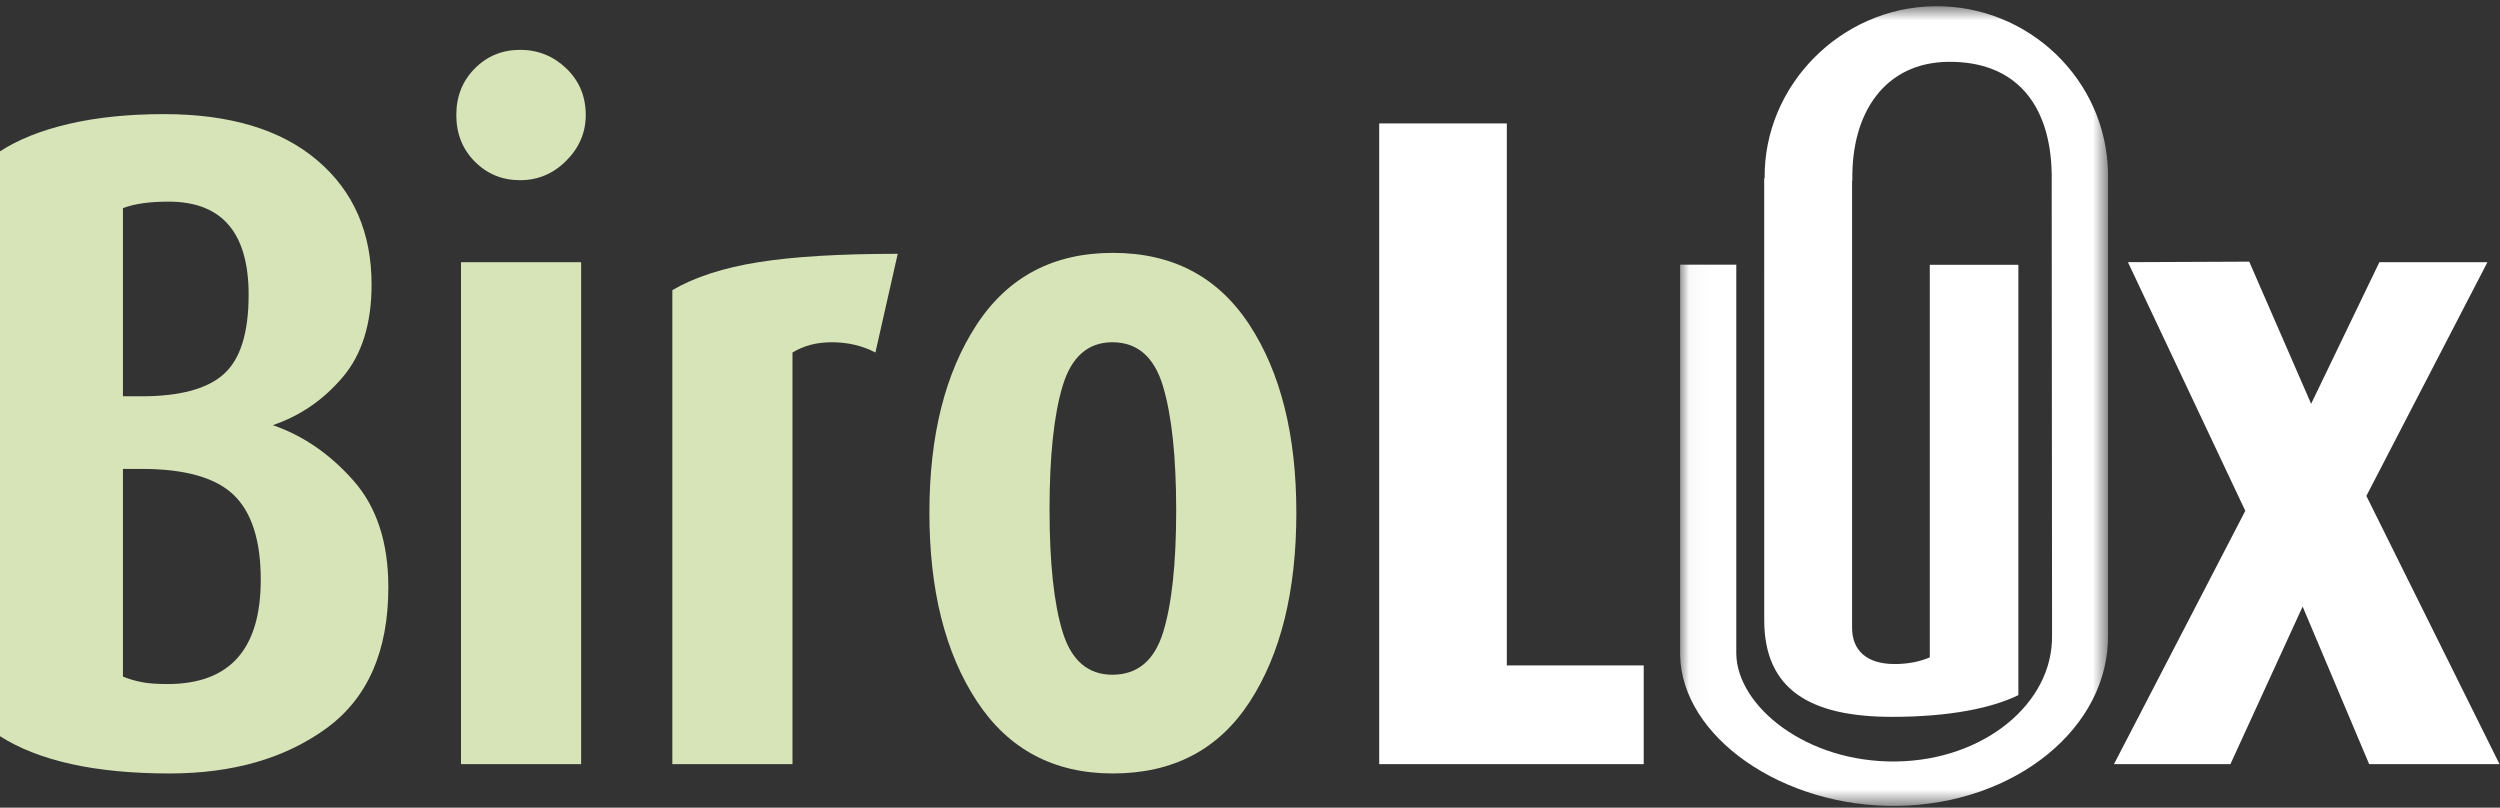 <?xml version="1.0" encoding="UTF-8"?>
<svg width="130px" height="42px" viewBox="0 0 130 42" version="1.1" xmlns="http://www.w3.org/2000/svg" xmlns:xlink="http://www.w3.org/1999/xlink">
    <rect x="0" y="0" width="130" height="42" fill="#333333" stroke="none"/>
    <!-- Generator: sketchtool 63.1 (101010) - https://sketch.com -->
    <title>29A6C97B-60FF-41A9-B155-469AA7FF20F2@1x</title>
    <desc>Created with sketchtool.</desc>
    <defs>
        <polygon id="path-1" points="0.032 0.759 22.284 0.759 22.284 42.343 0.032 42.343"></polygon>
        <polygon id="path-3" points="0 42.343 129.976 42.343 129.976 0.758 0 0.758"></polygon>
    </defs>
    <g id="Design" stroke="none" stroke-width="1" fill="none" fill-rule="evenodd">
        <g id="Color-coding-+-BIrolux-navigacija-+-Administracija" transform="translate(-200, -264)">
            <g id="Group-13" transform="translate(200, 263)">
                <polygon id="Fill-1" fill="#FFFFFF" points="71.719 40.735 71.719 7.418 78.354 7.418 78.354 35.602 85.473 35.602 85.473 40.735"></polygon>
                <polygon id="Fill-2" fill="#FFFFFF" points="110.653 14.633 116.755 27.564 109.927 40.735 115.982 40.735 119.737 32.541 123.196 40.735 129.975 40.735 123.051 26.789 129.347 14.633 123.728 14.633 120.179 21.998 116.96 14.606"></polygon>
                <g id="Group-12" transform="translate(0, 0.564)">
                    <g id="Group-5" transform="translate(87.333, 0)">
                        <mask id="mask-2" fill="white">
                            <use xlink:href="#path-1"></use>
                        </mask>
                        <g id="Clip-4"></g>
                        <path d="M13.247,0.76 C8.38,0.828 4.375,4.881 4.429,9.703 L4.405,9.703 L4.407,32.679 C4.407,36.315 6.827,37.712 11.047,37.712 C14.039,37.712 16.247,37.257 17.622,36.582 L17.622,14.204 L13.016,14.204 L13.016,34.618 C12.525,34.835 11.891,34.966 11.19,34.966 C9.713,34.966 8.975,34.239 8.975,33.083 L8.975,9.832 L8.99,9.832 C8.92,6.259 10.711,3.681 13.987,3.651 C17.501,3.619 19.289,5.887 19.355,9.458 L19.374,33.397 L19.373,33.455 C19.441,37.025 15.81,39.971 11.272,40.033 C6.576,40.098 3.005,37.146 2.954,34.446 L2.954,14.198 L0.032,14.198 L0.032,34.489 C0.109,38.76 5.379,42.424 11.317,42.342 C17.466,42.261 22.375,38.257 22.282,33.413 L22.282,33.36 L22.284,9.42 C22.195,4.569 18.143,0.692 13.247,0.76" id="Fill-3" fill="#FFFFFF" mask="url(#mask-2)"></path>
                    </g>
                    <path d="M7.361,24.819 L6.393,24.819 L6.393,35.62 C6.714,35.748 7.046,35.846 7.386,35.909 C7.724,35.976 8.167,36.006 8.716,36.006 C11.945,36.006 13.559,34.198 13.559,30.582 C13.559,28.548 13.091,27.079 12.155,26.176 C11.218,25.272 9.62,24.819 7.361,24.819 M8.765,10.921 C7.765,10.921 6.974,11.035 6.393,11.26 L6.393,21.043 L7.361,21.043 C9.363,21.043 10.791,20.655 11.646,19.881 C12.502,19.106 12.929,17.733 12.929,15.763 C12.929,12.536 11.541,10.921 8.765,10.921 M8.814,40.656 C4.97,40.656 2.034,40.01 0,38.719 L0,8.307 C0.937,7.694 2.131,7.216 3.583,6.878 C5.036,6.539 6.682,6.37 8.523,6.37 C11.945,6.37 14.602,7.167 16.489,8.766 C18.377,10.364 19.322,12.52 19.322,15.231 C19.322,17.265 18.822,18.871 17.82,20.049 C16.82,21.228 15.609,22.06 14.189,22.543 C15.77,23.093 17.168,24.053 18.377,25.425 C19.589,26.798 20.194,28.645 20.194,30.97 C20.194,34.295 19.121,36.742 16.973,38.307 C14.827,39.872 12.106,40.656 8.814,40.656" id="Fill-6" fill="#D7E4B8"></path>
                    <mask id="mask-4" fill="white">
                        <use xlink:href="#path-3"></use>
                    </mask>
                    <g id="Clip-9"></g>
                    <path d="M23.972,40.171 L30.219,40.171 L30.219,14.069 L23.972,14.069 L23.972,40.171 Z M27.046,9.806 C26.117,9.806 25.331,9.485 24.69,8.839 C24.048,8.193 23.728,7.386 23.728,6.418 C23.728,5.449 24.048,4.643 24.69,3.996 C25.331,3.35 26.117,3.028 27.046,3.028 C27.974,3.028 28.776,3.35 29.45,3.996 C30.123,4.643 30.459,5.449 30.459,6.418 C30.459,7.321 30.123,8.113 29.45,8.79 C28.776,9.469 27.974,9.806 27.046,9.806 L27.046,9.806 Z" id="Fill-8" fill="#D7E4B8" mask="url(#mask-4)"></path>
                    <path d="M45.521,18.767 C44.842,18.411 44.083,18.233 43.243,18.233 C42.469,18.233 41.793,18.411 41.209,18.767 L41.209,40.171 L34.962,40.171 L34.962,15.522 C36.126,14.845 37.618,14.359 39.443,14.069 C41.266,13.778 43.68,13.634 46.682,13.634 L45.521,18.767 Z" id="Fill-10" fill="#D7E4B8" mask="url(#mask-4)"></path>
                    <path d="M57.844,18.233 C56.575,18.233 55.715,18.99 55.257,20.504 C54.802,22.017 54.576,24.158 54.576,26.926 C54.576,29.695 54.802,31.82 55.257,33.301 C55.715,34.782 56.575,35.522 57.844,35.522 C59.145,35.522 60.022,34.79 60.479,33.325 C60.934,31.859 61.162,29.743 61.162,26.975 C61.162,24.207 60.934,22.058 60.479,20.528 C60.022,18.998 59.145,18.233 57.844,18.233 M57.869,40.656 C54.801,40.656 52.444,39.405 50.798,36.902 C49.153,34.401 48.329,31.132 48.329,27.095 C48.329,23.092 49.144,19.84 50.774,17.338 C52.404,14.837 54.77,13.585 57.869,13.585 C60.967,13.585 63.332,14.827 64.963,17.314 C66.592,19.8 67.41,23.061 67.41,27.095 C67.41,31.163 66.601,34.44 64.987,36.927 C63.374,39.413 61,40.656 57.869,40.656" id="Fill-11" fill="#D7E4B8" mask="url(#mask-4)"></path>
                </g>
            </g>
        </g>
    </g>
</svg>